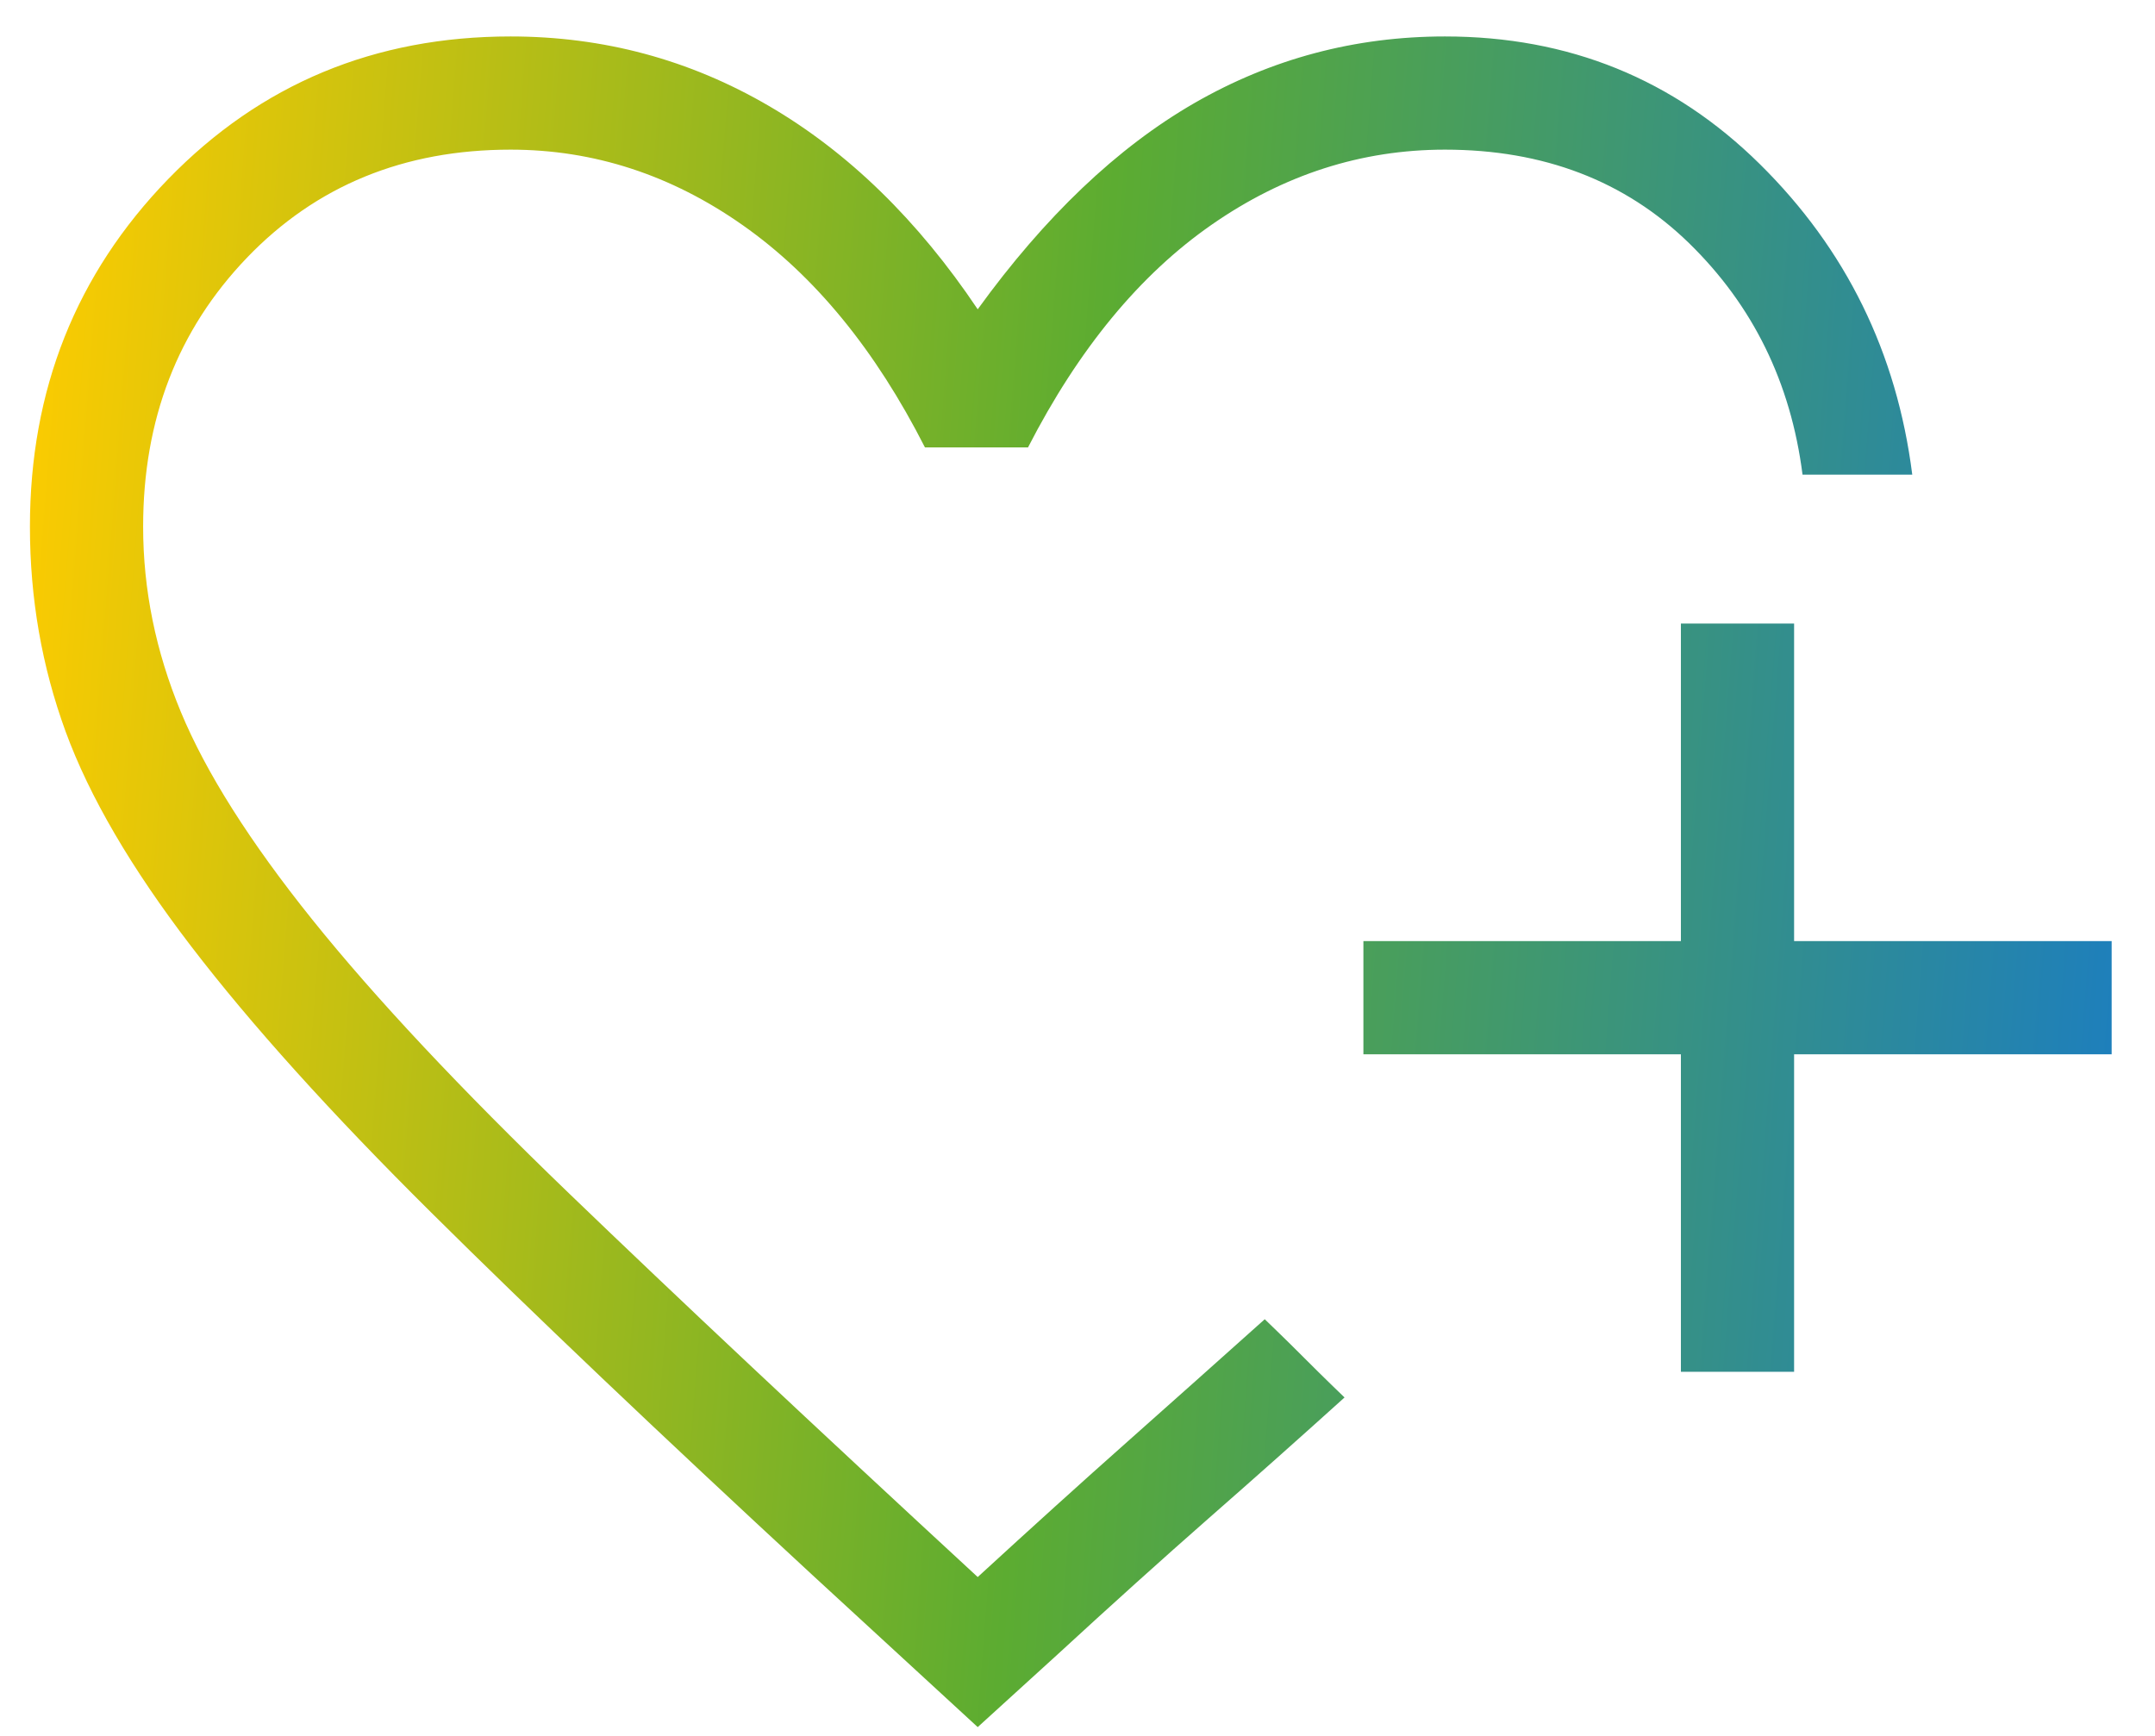 <svg width="36" height="29" viewBox="0 0 36 29" fill="none" xmlns="http://www.w3.org/2000/svg">
<path d="M16.333 28.853L13.57 26.311C11.004 23.939 8.882 21.922 7.205 20.258C5.528 18.595 4.19 17.111 3.191 15.806C2.192 14.502 1.494 13.307 1.096 12.221C0.699 11.135 0.5 9.995 0.5 8.798C0.5 6.512 1.271 4.576 2.812 2.989C4.354 1.403 6.26 0.609 8.529 0.609C10.08 0.609 11.519 0.996 12.845 1.77C14.17 2.543 15.333 3.676 16.333 5.167C17.457 3.614 18.663 2.466 19.951 1.723C21.24 0.981 22.636 0.609 24.139 0.609C26.205 0.609 27.958 1.32 29.398 2.741C30.838 4.162 31.687 5.891 31.945 7.93H30.112C29.916 6.391 29.283 5.102 28.215 4.061C27.146 3.021 25.787 2.5 24.138 2.5C22.742 2.5 21.444 2.918 20.244 3.752C19.043 4.586 18.019 5.827 17.173 7.475H15.452C14.623 5.844 13.61 4.608 12.412 3.765C11.215 2.922 9.92 2.5 8.529 2.5C6.749 2.5 5.281 3.102 4.125 4.306C2.969 5.511 2.391 7.008 2.391 8.798C2.391 9.85 2.601 10.881 3.021 11.893C3.441 12.905 4.173 14.062 5.218 15.364C6.263 16.666 7.69 18.188 9.5 19.931C11.31 21.674 13.588 23.812 16.333 26.346C17.233 25.52 18.068 24.764 18.838 24.081C19.608 23.397 20.372 22.716 21.128 22.039L21.34 22.244C21.482 22.381 21.633 22.531 21.795 22.693C21.956 22.854 22.108 23.004 22.249 23.141L22.461 23.346C21.722 24.013 20.966 24.686 20.192 25.364C19.419 26.043 18.574 26.804 17.657 27.648L16.333 28.853ZM28.08 22.917V17.613H22.776V15.722H28.08V10.417H29.971V15.722H35.276V17.613H29.971V22.917H28.08Z" fill="url(#paint0_linear_1_820)"/>
<defs>
<linearGradient id="paint0_linear_1_820" x1="0.5" y1="0.609" x2="37.254" y2="3.474" gradientUnits="userSpaceOnUse">
<stop stop-color="#FFCC00"/>
<stop offset="0.495" stop-color="#5CAC31"/>
<stop offset="1" stop-color="#1B7DC2"/>
</linearGradient>
</defs>
</svg>
